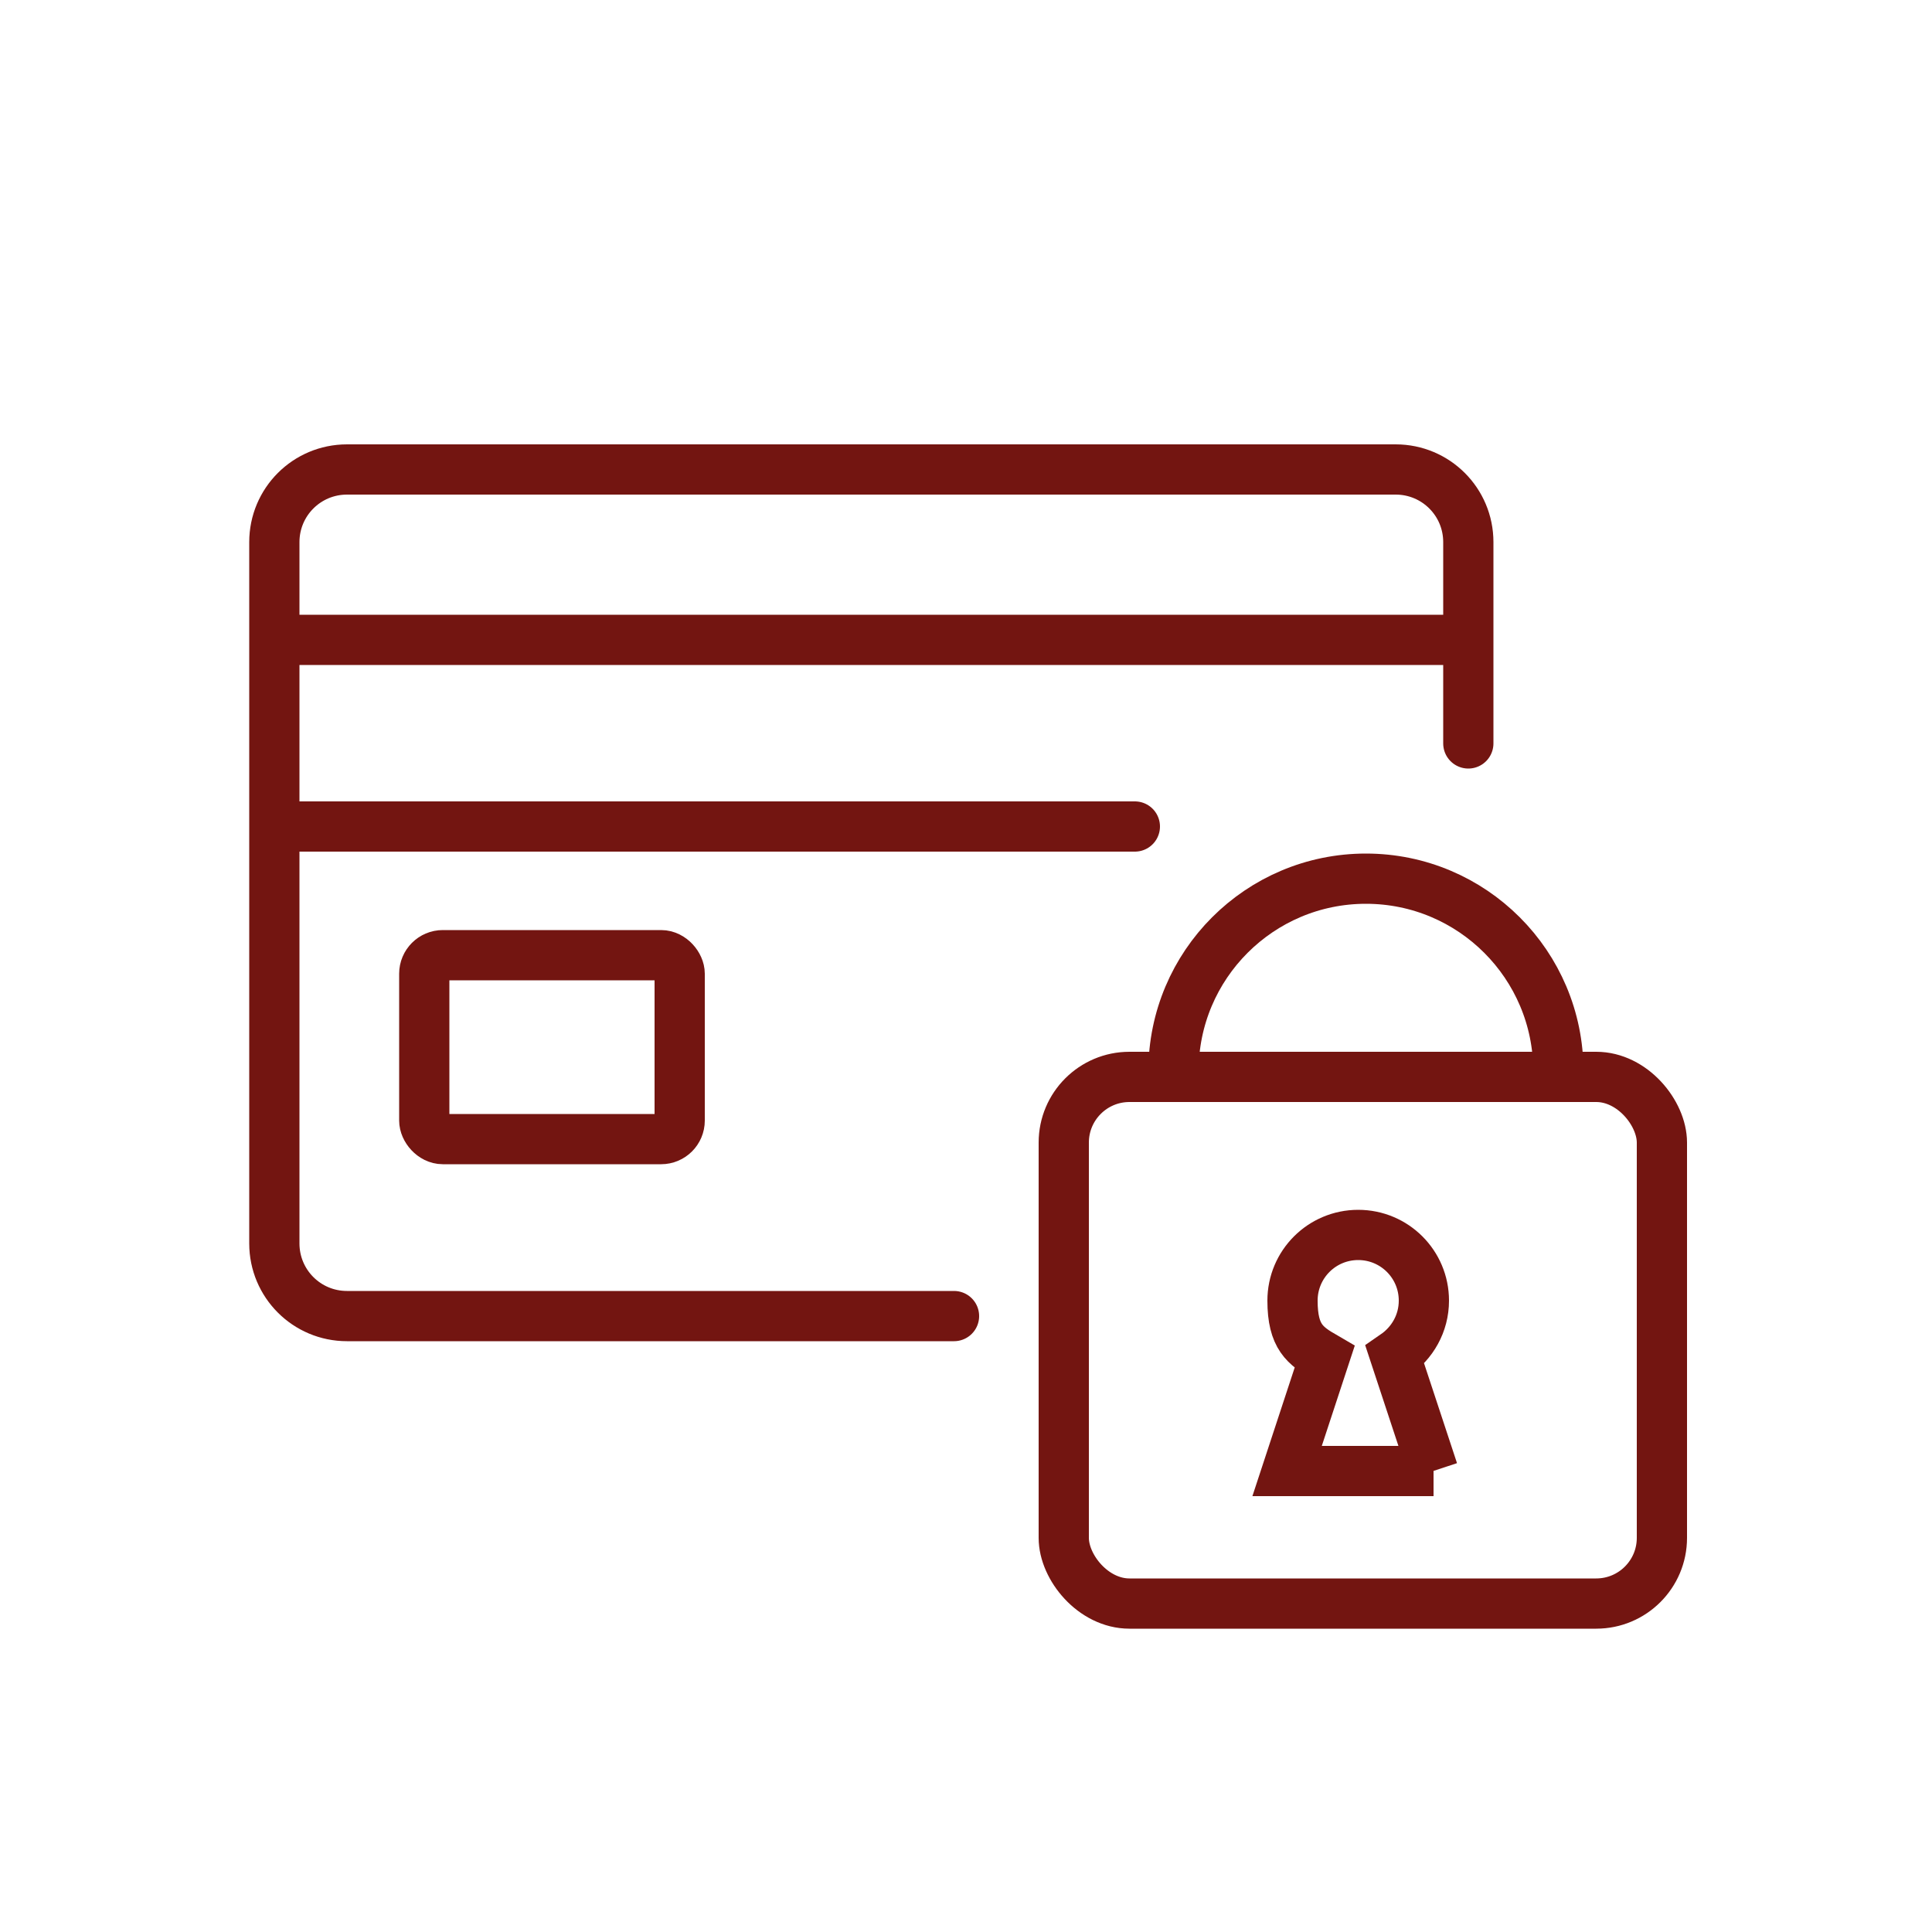 <?xml version="1.0" encoding="UTF-8"?>
<svg id="Calque_1" xmlns="http://www.w3.org/2000/svg" version="1.1" viewBox="0 0 500 500">
  <!-- Generator: Adobe Illustrator 29.3.0, SVG Export Plug-In . SVG Version: 2.1.0 Build 146)  -->
  <path style="fill: none; stroke: #731511; stroke-miterlimit: 10; stroke-width: 13px; stroke-linecap: round;" d="M246.9,340.6H89.8c-10.4,0-18.8-8.4-18.8-18.8v-181.5c0-10.4,8.4-18.8,18.8-18.8h271.4c10.4,0,18.8,8.4,18.8,18.8v52.1"/>
  <line style="fill: none; stroke: #731511; stroke-miterlimit: 10; stroke-width: 13px;" x1="380" y1="165.6" x2="71.1" y2="165.6"/>
  <line style="fill: none; stroke: #731511; stroke-miterlimit: 10; stroke-width: 13px; stroke-linecap: round;" x1="71.1" y1="213.9" x2="293.7" y2="213.9"/>
  <rect style="fill: none; stroke: #731511; stroke-miterlimit: 10; stroke-width: 13px; stroke-linecap: round;" x="109.8" y="247.2" width="66.1" height="47.6" rx="4.8" ry="4.8"/>
  <rect style="fill: none; stroke: #731511; stroke-miterlimit: 10; stroke-width: 13px;" x="275.3" y="278.7" width="154.8" height="136.3" rx="17" ry="17"/>
  <path style="fill: none; stroke: #731511; stroke-miterlimit: 10; stroke-width: 13px; stroke-linecap: round;" d="M370.9,380.7l-9.9-30c4.5-3.1,7.5-8.2,7.5-14.1,0-9.4-7.6-17-17-17s-17,7.6-17,17,3.3,11.7,8.3,14.6l-9.7,29.5h37.9Z"/>
  <path style="fill: none; stroke: #731511; stroke-miterlimit: 10; stroke-width: 13px;" d="M303.7,277.2c0-27.5,22.3-49.8,49.8-49.8s49.8,22.3,49.8,49.8"/>
</svg>